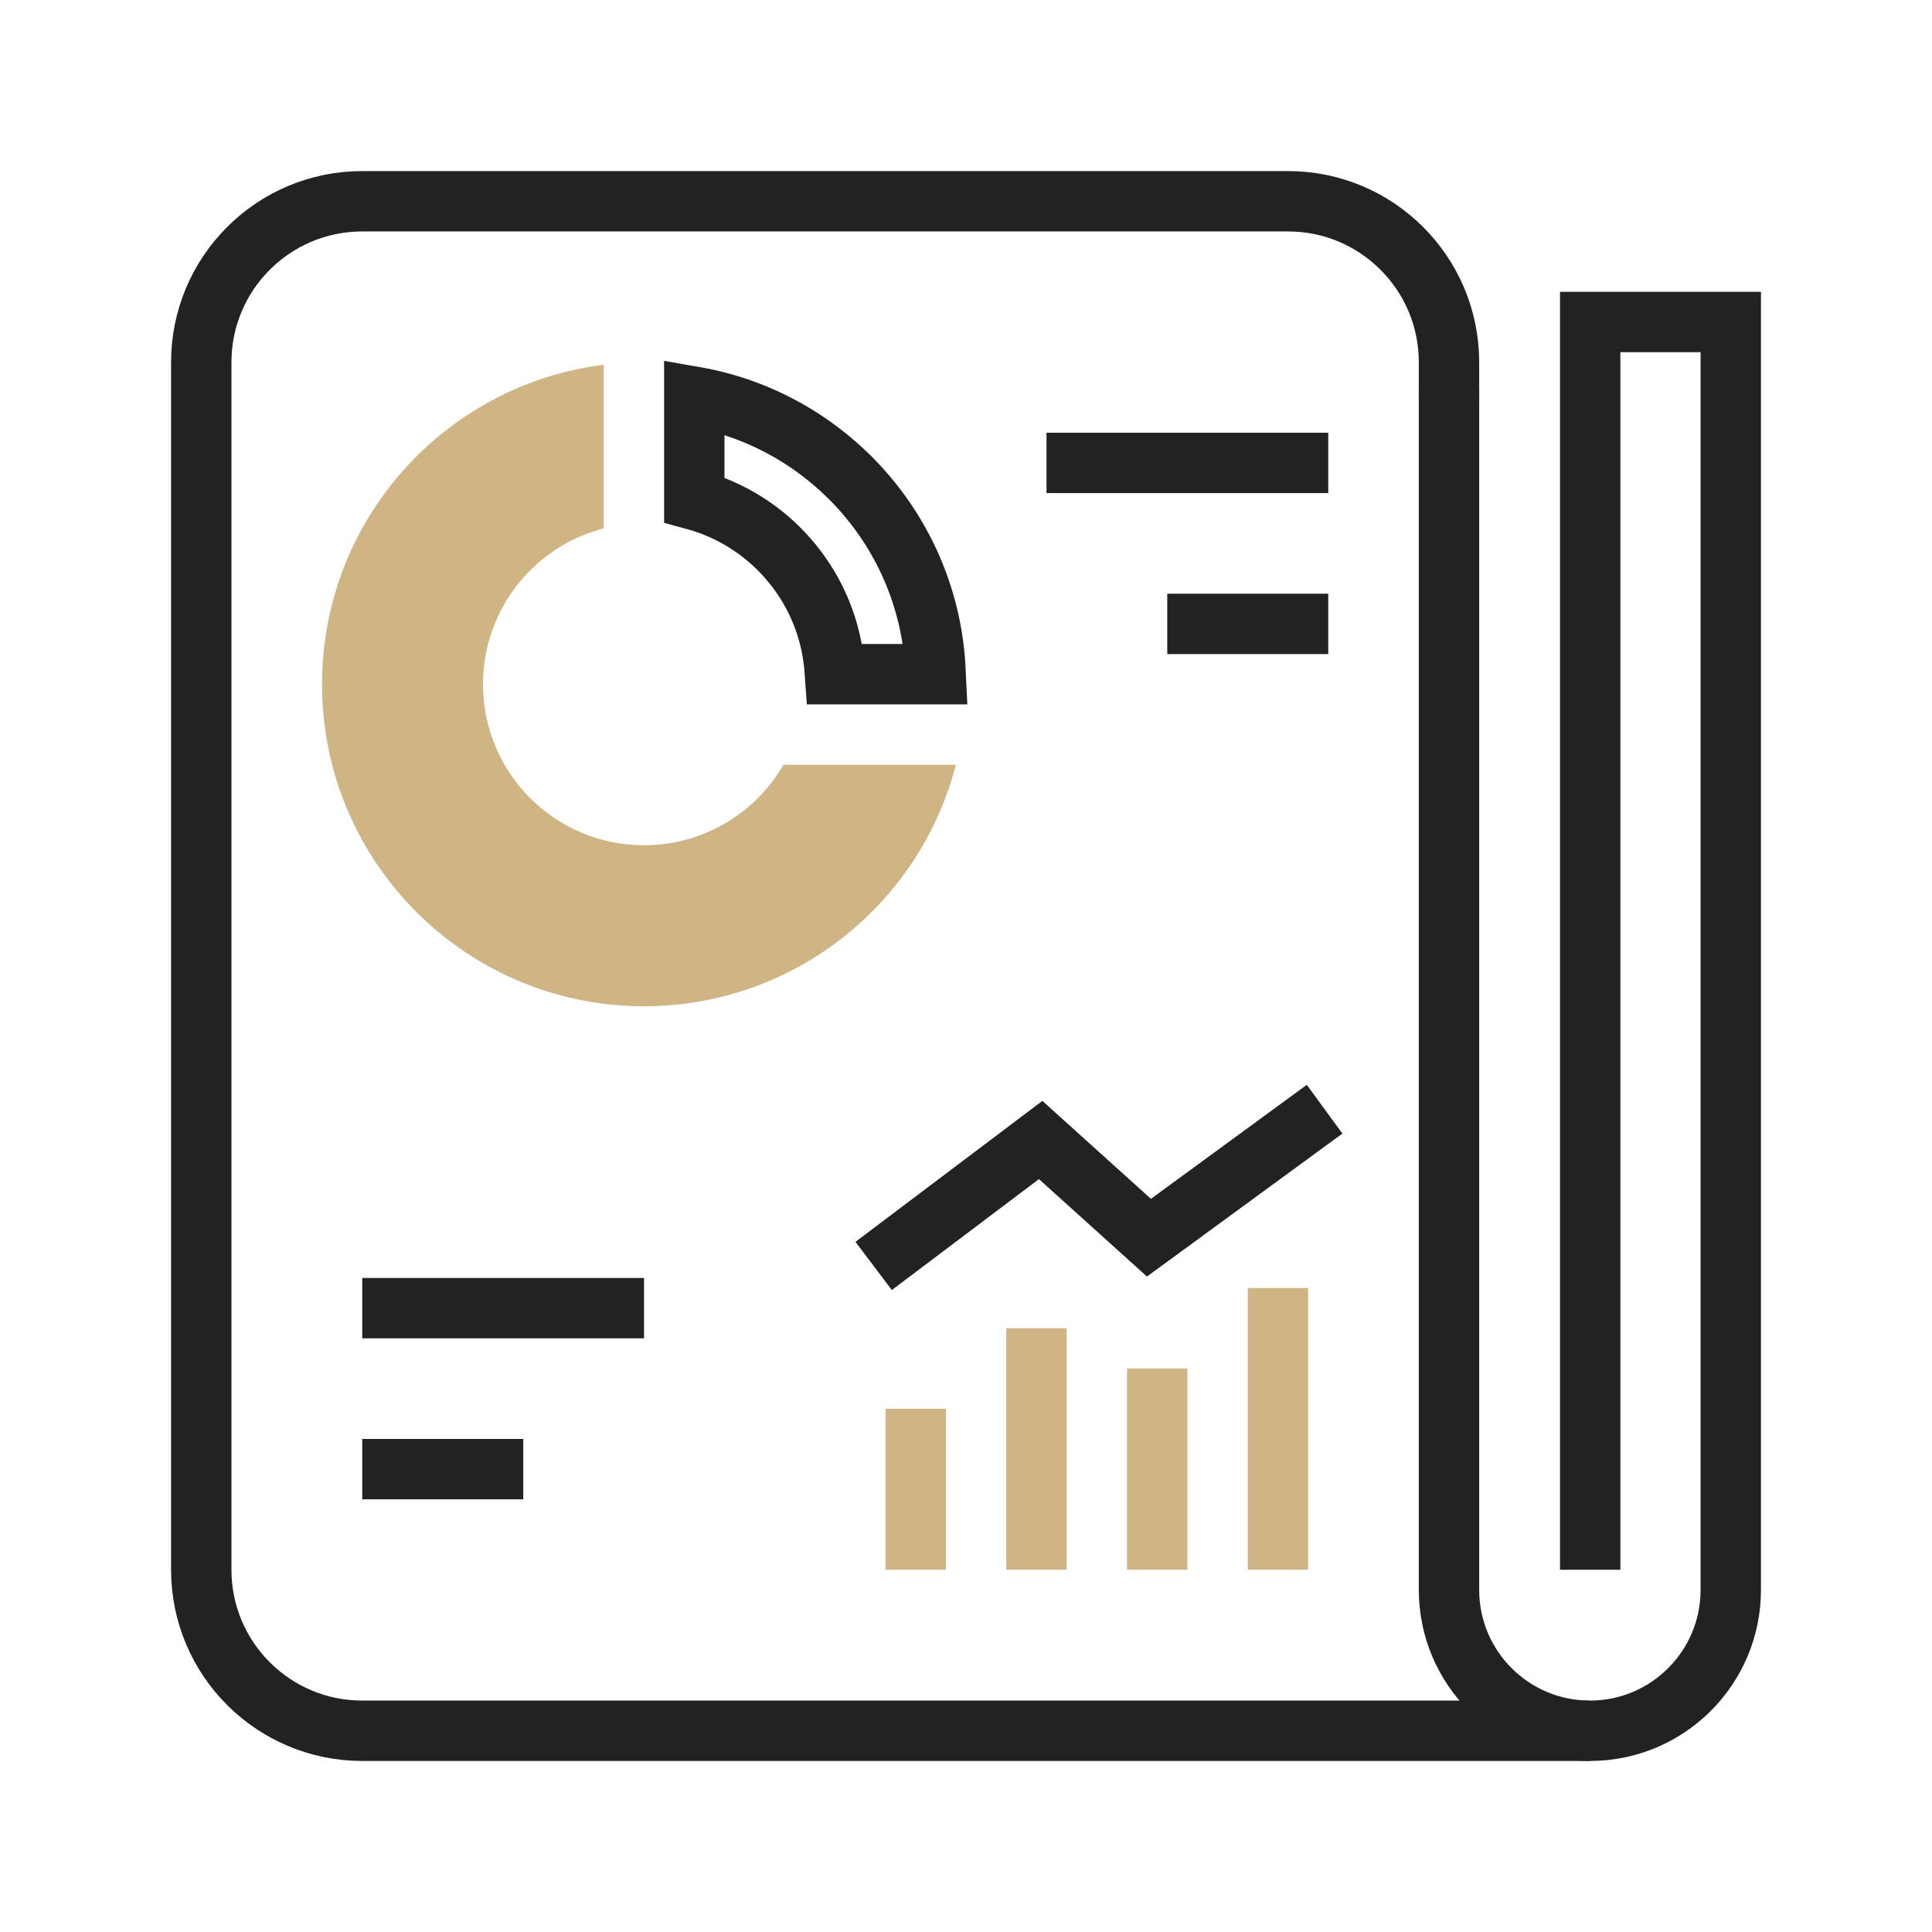 <?xml version="1.0" encoding="UTF-8"?>
<svg width="64px" height="64px" viewBox="0 0 64 64" version="1.1" xmlns="http://www.w3.org/2000/svg" xmlns:xlink="http://www.w3.org/1999/xlink">
    <title>icon_bus1_s2_i1</title>
    <g id="页面-1" stroke="none" stroke-width="1" fill="none" fill-rule="evenodd">
        <g id="business" transform="translate(-501, -2196)">
            <g id="编组-10" transform="translate(0, 1120)">
                <g id="about" transform="translate(485, 1076)">
                    <g id="icon/more备份-2" transform="translate(16, 0)">
                        <g id="编组" transform="translate(6.667, 6.667)">
                            <path d="M46,50.667 L5.333,50.667 C2.388,50.667 1.77635684e-15,48.279 1.77635684e-15,45.333 L0,5.333 C0,2.388 2.388,2.66453526e-15 5.333,2.66453526e-15 L36,0 C38.946,-8.8817842e-16 41.333,2.388 41.333,5.333 L41.333,6.667 L41.333,6.667" id="路径" stroke="#222222" stroke-width="2"></path>
                            <path d="M16.332,6.476 C18.439,6.842 20.311,7.89 21.714,9.383 C23.197,10.962 24.156,13.04 24.311,15.338 L24.327,15.666 L20.991,15.666 L20.972,15.405 C20.854,14.131 20.358,12.967 19.598,12.026 L19.418,11.812 C18.611,10.897 17.544,10.218 16.332,9.888 Z" id="形状结合" stroke="#222222" stroke-width="2"></path>
                            <path d="M13.333,5.416 L13.333,10.835 C11.033,11.427 9.333,13.515 9.333,16 C9.333,18.946 11.721,21.333 14.667,21.333 C16.641,21.333 18.364,20.261 19.286,18.667 L24.997,18.667 C23.813,23.267 19.637,26.667 14.667,26.667 C8.776,26.667 4,21.891 4,16 C4,10.561 8.071,6.072 13.333,5.416 Z" id="形状结合" fill="#CFB484"></path>
                            <polygon id="路径" fill="#CFB484" points="22.667 45.333 22.667 40 24.667 40 24.667 45.333"></polygon>
                            <polygon id="路径备份" fill="#CFB484" points="26.667 45.333 26.667 37.333 28.667 37.333 28.667 45.333"></polygon>
                            <polygon id="路径备份-2" fill="#CFB484" points="30.667 45.333 30.667 38.667 32.667 38.667 32.667 45.333"></polygon>
                            <polygon id="路径备份-3" fill="#CFB484" points="34.667 45.333 34.667 36 36.667 36 36.667 45.333"></polygon>
                            <path d="M46.01,45.333 L46.01,4 L50.667,4 L50.667,46 C50.667,48.577 48.577,50.667 46,50.667 C43.423,50.667 41.333,48.577 41.333,46 L41.333,6.164 L41.333,6.164" id="路径" stroke="#222222" stroke-width="2"></path>
                            <line x1="5.333" y1="42" x2="10.667" y2="42" id="路径-77" stroke="#222222" stroke-width="2"></line>
                            <line x1="5.333" y1="36.667" x2="14.667" y2="36.667" id="路径-77备份-3" stroke="#222222" stroke-width="2"></line>
                            <line x1="32" y1="14" x2="37.333" y2="14" id="路径-77备份" stroke="#222222" stroke-width="2"></line>
                            <line x1="28" y1="8.667" x2="37.333" y2="8.667" id="路径-77备份-4" stroke="#222222" stroke-width="2"></line>
                            <polyline id="路径-2" stroke="#222222" stroke-width="2" stroke-linecap="square" points="23.072 34.667 27.806 31.097 31.394 34.333 36.405 30.667"></polyline>
                        </g>
                    </g>
                </g>
            </g>
        </g>
    </g>
</svg>